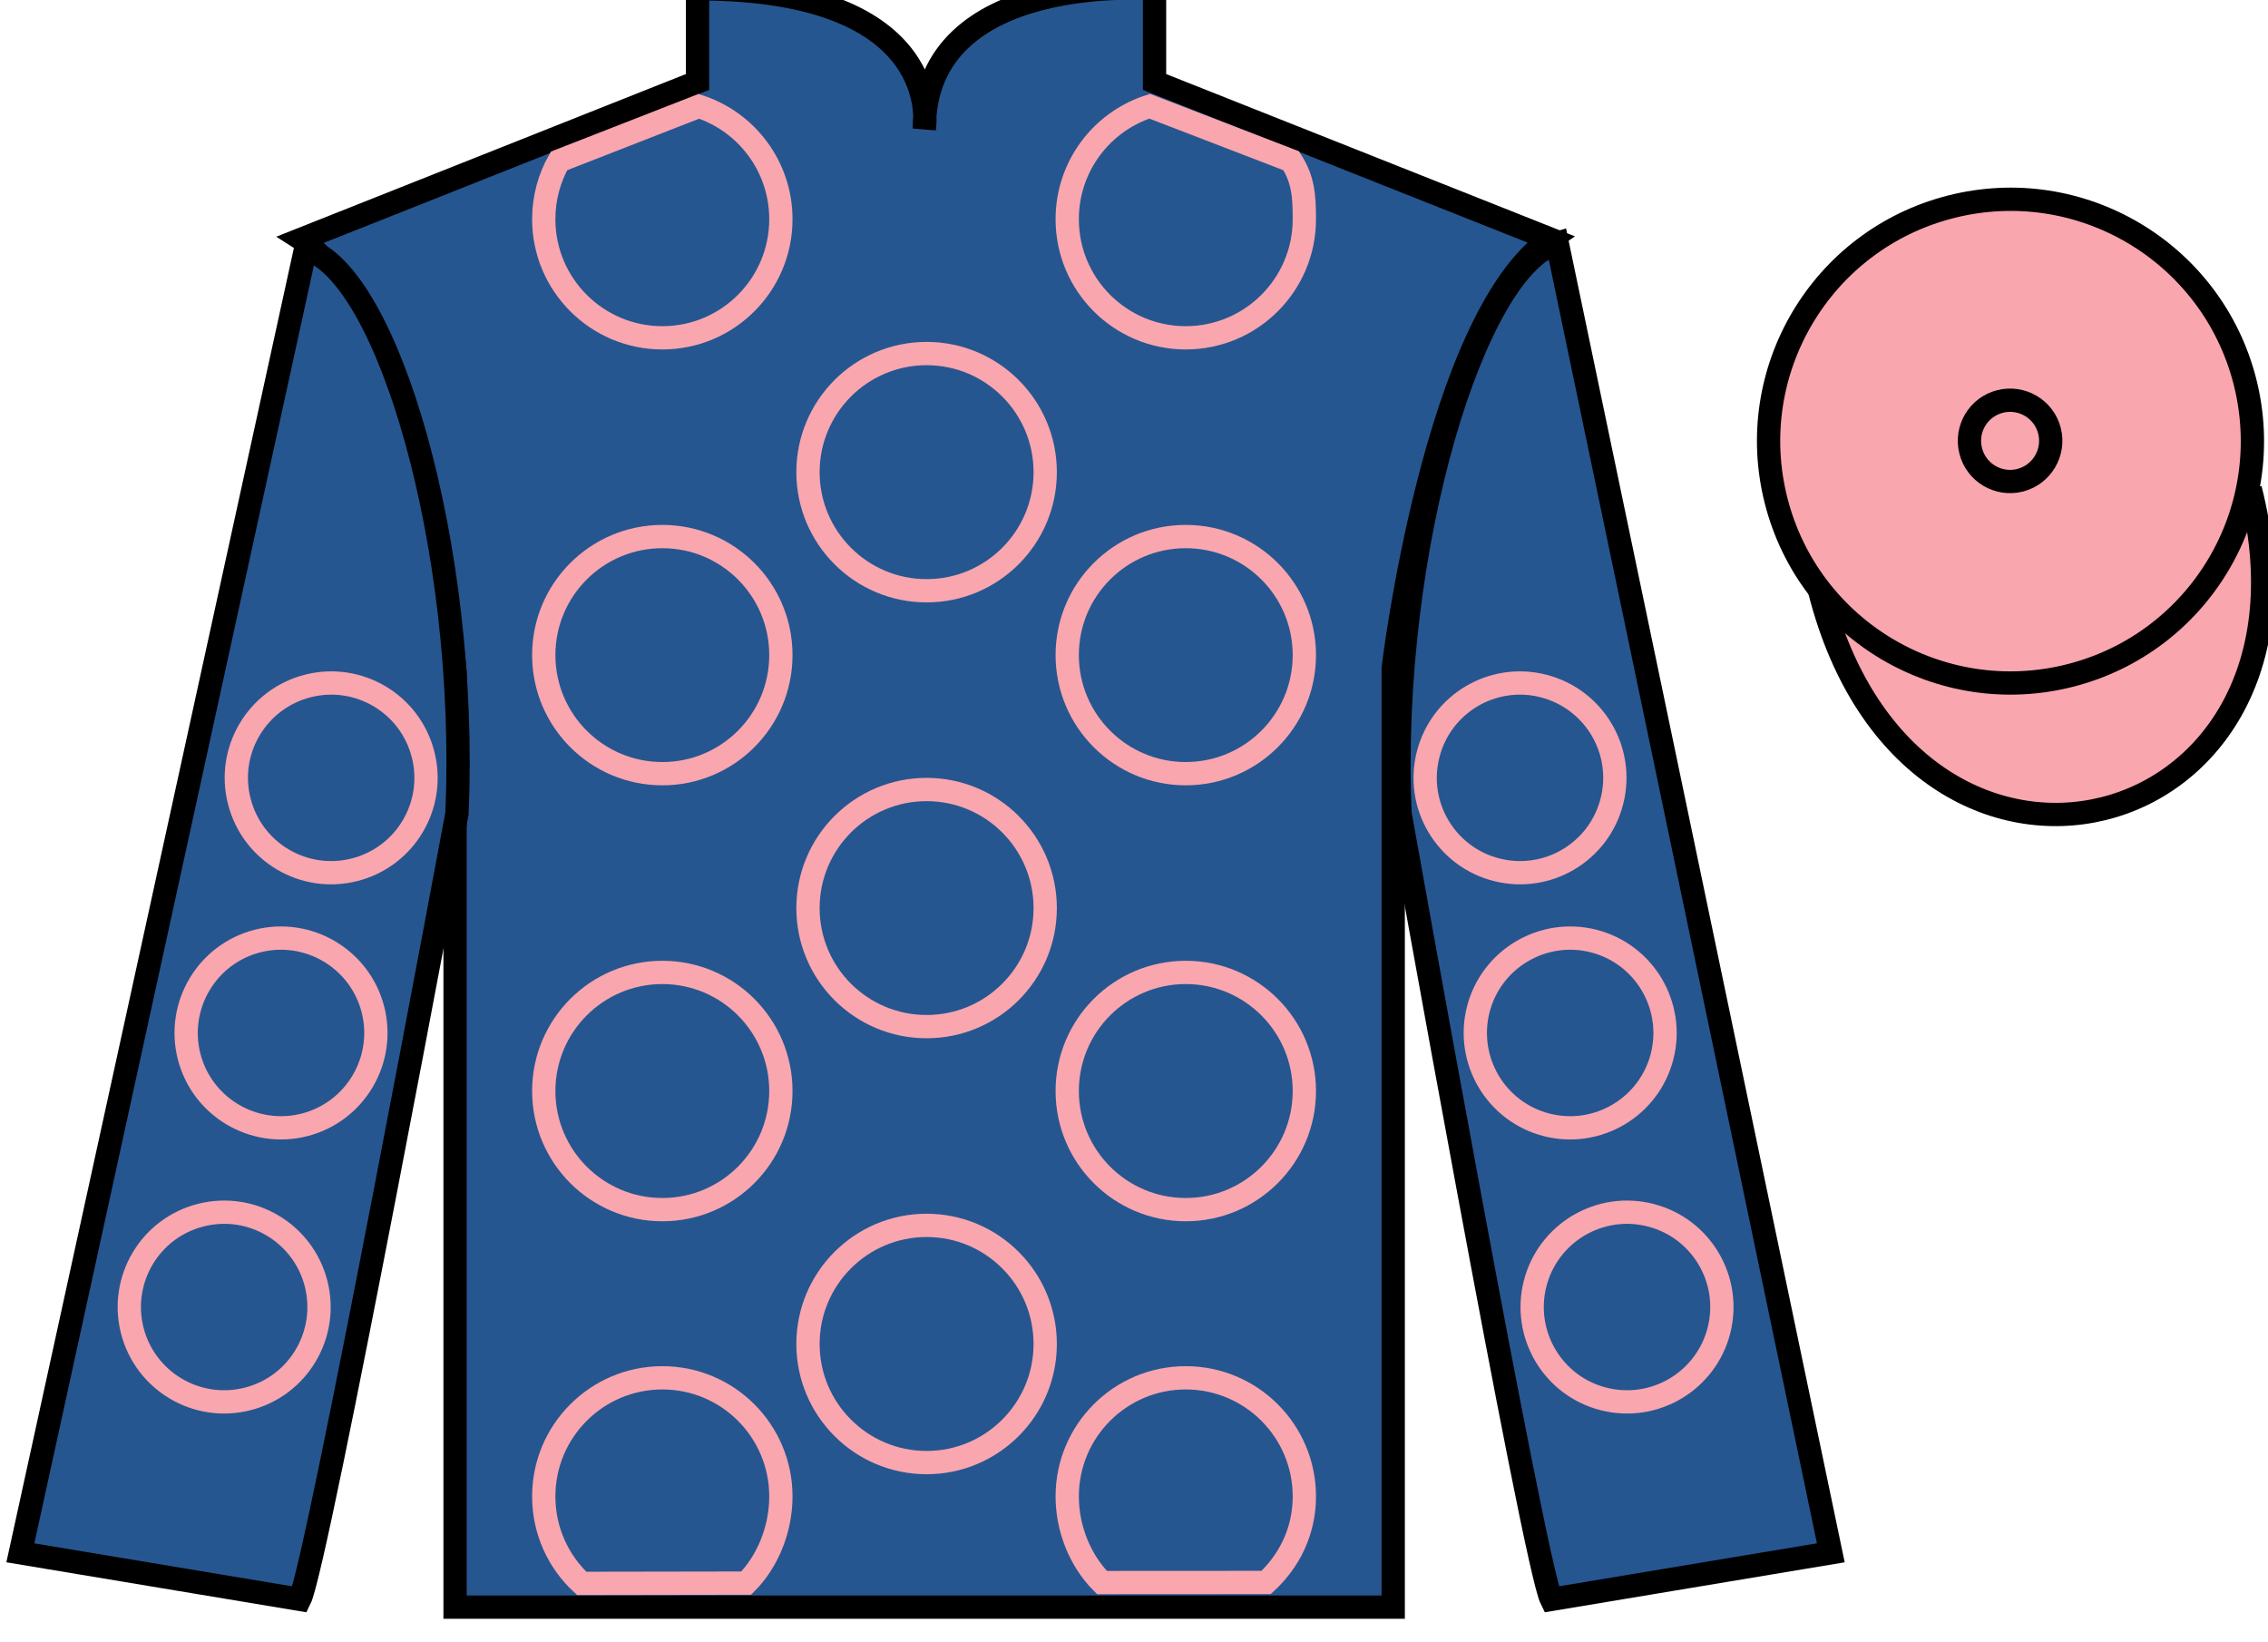 <?xml version="1.0" encoding="UTF-8"?>
<svg xmlns="http://www.w3.org/2000/svg" xmlns:xlink="http://www.w3.org/1999/xlink" width="97.4pt" height="70.52pt" viewBox="0 0 97.4 70.52" version="1.1">
<g id="surface0">
<path style="fill-rule:nonzero;fill:rgb(97.421%,65.107%,68.362%);fill-opacity:1;stroke-width:10;stroke-linecap:butt;stroke-linejoin:miter;stroke:rgb(0%,0%,0%);stroke-opacity:1;stroke-miterlimit:4;" d="M 781.484 451.333 C 821.211 295.669 1005.156 343.247 966.367 495.278 " transform="matrix(0.1,0,0,-0.1,0,70.52)"/>
<path style=" stroke:none;fill-rule:nonzero;fill:rgb(97.421%,65.107%,68.362%);fill-opacity:1;" d="M 88.91 29.008 C 94.469 27.59 97.824 21.934 96.406 16.375 C 94.984 10.82 89.332 7.465 83.773 8.883 C 78.215 10.301 74.859 15.953 76.277 21.512 C 77.695 27.07 83.352 30.426 88.91 29.008 "/>
<path style="fill:none;stroke-width:10;stroke-linecap:butt;stroke-linejoin:miter;stroke:rgb(0%,0%,0%);stroke-opacity:1;stroke-miterlimit:4;" d="M 889.102 415.122 C 944.688 429.302 978.242 485.864 964.062 541.45 C 949.844 596.997 893.32 630.552 837.734 616.372 C 782.148 602.192 748.594 545.669 762.773 490.083 C 776.953 434.497 833.516 400.942 889.102 415.122 Z M 889.102 415.122 " transform="matrix(0.1,0,0,-0.1,0,70.52)"/>
<path style="fill:none;stroke-width:10;stroke-linecap:butt;stroke-linejoin:miter;stroke:rgb(0%,0%,0%);stroke-opacity:1;stroke-miterlimit:4;" d="M 867.539 498.95 C 876.875 501.333 882.539 510.864 880.156 520.2 C 877.773 529.536 868.242 535.161 858.906 532.778 C 849.57 530.395 843.945 520.903 846.328 511.567 C 848.672 502.231 858.203 496.567 867.539 498.95 Z M 867.539 498.95 " transform="matrix(0.1,0,0,-0.1,0,70.52)"/>
<path style=" stroke:none;fill-rule:nonzero;fill:rgb(15.044%,33.764%,56.435%);fill-opacity:1;" d="M 12.957 10.27 C 12.957 10.27 18.043 13.52 19.543 28.852 C 19.543 28.852 19.543 43.852 19.543 69.02 L 59.832 69.02 L 59.832 28.688 C 59.832 28.688 61.625 13.688 66.582 10.27 L 49.582 3.52 L 49.582 -0.48 C 49.582 -0.48 39.695 -1.312 39.695 5.52 C 39.695 5.52 40.707 -0.48 29.957 -0.48 L 29.957 3.52 L 12.957 10.27 "/>
<path style="fill:none;stroke-width:10;stroke-linecap:butt;stroke-linejoin:miter;stroke:rgb(0%,0%,0%);stroke-opacity:1;stroke-miterlimit:4;" d="M 129.57 602.505 C 129.57 602.505 180.43 570.005 195.43 416.684 C 195.43 416.684 195.43 266.684 195.43 15.005 L 598.32 15.005 L 598.32 418.325 C 598.32 418.325 616.25 568.325 665.82 602.505 L 495.82 670.005 L 495.82 710.005 C 495.82 710.005 396.953 718.325 396.953 650.005 C 396.953 650.005 407.07 710.005 299.57 710.005 L 299.57 670.005 L 129.57 602.505 Z M 129.57 602.505 " transform="matrix(0.1,0,0,-0.1,0,70.52)"/>
<path style=" stroke:none;fill-rule:nonzero;fill:rgb(15.044%,33.764%,56.435%);fill-opacity:1;" d="M 12.875 68.688 C 13.625 67.188 19.625 34.938 19.625 34.938 C 20.125 23.438 16.625 11.688 13.125 10.688 L 0.875 66.688 L 12.875 68.688 "/>
<path style="fill:none;stroke-width:10;stroke-linecap:butt;stroke-linejoin:miter;stroke:rgb(0%,0%,0%);stroke-opacity:1;stroke-miterlimit:4;" d="M 128.75 18.325 C 136.25 33.325 196.25 355.825 196.25 355.825 C 201.25 470.825 166.25 588.325 131.25 598.325 L 8.75 38.325 L 128.75 18.325 Z M 128.75 18.325 " transform="matrix(0.1,0,0,-0.1,0,70.52)"/>
<path style=" stroke:none;fill-rule:nonzero;fill:rgb(15.044%,33.764%,56.435%);fill-opacity:1;" d="M 78.625 66.688 L 66.875 10.438 C 63.375 11.438 59.625 23.438 60.125 34.938 C 60.125 34.938 65.875 67.188 66.625 68.688 L 78.625 66.688 "/>
<path style="fill:none;stroke-width:10;stroke-linecap:butt;stroke-linejoin:miter;stroke:rgb(0%,0%,0%);stroke-opacity:1;stroke-miterlimit:4;" d="M 786.25 38.325 L 668.75 600.825 C 633.75 590.825 596.25 470.825 601.25 355.825 C 601.25 355.825 658.75 33.325 666.25 18.325 L 786.25 38.325 Z M 786.25 38.325 " transform="matrix(0.1,0,0,-0.1,0,70.52)"/>
<path style=" stroke:none;fill-rule:nonzero;fill:rgb(15.044%,33.764%,56.435%);fill-opacity:1;" d="M 39.793 25.371 C 42.605 25.371 44.887 23.09 44.887 20.277 C 44.887 17.465 42.605 15.184 39.793 15.184 C 36.98 15.184 34.699 17.465 34.699 20.277 C 34.699 23.09 36.98 25.371 39.793 25.371 "/>
<path style="fill:none;stroke-width:10;stroke-linecap:butt;stroke-linejoin:miter;stroke:rgb(97.421%,65.107%,68.362%);stroke-opacity:1;stroke-miterlimit:4;" d="M 397.93 451.489 C 426.055 451.489 448.867 474.302 448.867 502.427 C 448.867 530.552 426.055 553.364 397.93 553.364 C 369.805 553.364 346.992 530.552 346.992 502.427 C 346.992 474.302 369.805 451.489 397.93 451.489 Z M 397.93 451.489 " transform="matrix(0.1,0,0,-0.1,0,70.52)"/>
<path style=" stroke:none;fill-rule:nonzero;fill:rgb(15.044%,33.764%,56.435%);fill-opacity:1;" d="M 39.793 44.09 C 42.605 44.09 44.887 41.812 44.887 39 C 44.887 36.188 42.605 33.906 39.793 33.906 C 36.98 33.906 34.699 36.188 34.699 39 C 34.699 41.812 36.98 44.09 39.793 44.09 "/>
<path style="fill:none;stroke-width:10;stroke-linecap:butt;stroke-linejoin:miter;stroke:rgb(97.421%,65.107%,68.362%);stroke-opacity:1;stroke-miterlimit:4;" d="M 397.93 264.302 C 426.055 264.302 448.867 287.075 448.867 315.2 C 448.867 343.325 426.055 366.137 397.93 366.137 C 369.805 366.137 346.992 343.325 346.992 315.2 C 346.992 287.075 369.805 264.302 397.93 264.302 Z M 397.93 264.302 " transform="matrix(0.1,0,0,-0.1,0,70.52)"/>
<path style=" stroke:none;fill-rule:nonzero;fill:rgb(15.044%,33.764%,56.435%);fill-opacity:1;" d="M 39.793 62.812 C 42.605 62.812 44.887 60.531 44.887 57.719 C 44.887 54.906 42.605 52.625 39.793 52.625 C 36.98 52.625 34.699 54.906 34.699 57.719 C 34.699 60.531 36.98 62.812 39.793 62.812 "/>
<path style="fill:none;stroke-width:10;stroke-linecap:butt;stroke-linejoin:miter;stroke:rgb(97.421%,65.107%,68.362%);stroke-opacity:1;stroke-miterlimit:4;" d="M 397.93 77.075 C 426.055 77.075 448.867 99.888 448.867 128.012 C 448.867 156.137 426.055 178.95 397.93 178.95 C 369.805 178.95 346.992 156.137 346.992 128.012 C 346.992 99.888 369.805 77.075 397.93 77.075 Z M 397.93 77.075 " transform="matrix(0.1,0,0,-0.1,0,70.52)"/>
<path style=" stroke:none;fill-rule:nonzero;fill:rgb(15.044%,33.764%,56.435%);fill-opacity:1;" d="M 30.012 4.566 C 32.055 5.227 33.535 7.148 33.535 9.414 C 33.535 12.227 31.258 14.508 28.445 14.508 C 25.633 14.508 23.352 12.227 23.352 9.414 C 23.352 8.504 23.59 7.648 24.008 6.91 L 30.012 4.566 "/>
<path style="fill:none;stroke-width:10;stroke-linecap:butt;stroke-linejoin:miter;stroke:rgb(97.421%,65.107%,68.362%);stroke-opacity:1;stroke-miterlimit:4;" d="M 300.117 659.536 C 320.547 652.934 335.352 633.716 335.352 611.059 C 335.352 582.934 312.578 560.122 284.453 560.122 C 256.328 560.122 233.516 582.934 233.516 611.059 C 233.516 620.161 235.898 628.716 240.078 636.098 L 300.117 659.536 Z M 300.117 659.536 " transform="matrix(0.1,0,0,-0.1,0,70.52)"/>
<path style=" stroke:none;fill-rule:nonzero;fill:rgb(15.044%,33.764%,56.435%);fill-opacity:1;" d="M 28.445 33.227 C 31.258 33.227 33.535 30.945 33.535 28.133 C 33.535 25.32 31.258 23.043 28.445 23.043 C 25.633 23.043 23.352 25.32 23.352 28.133 C 23.352 30.945 25.633 33.227 28.445 33.227 "/>
<path style="fill:none;stroke-width:10;stroke-linecap:butt;stroke-linejoin:miter;stroke:rgb(97.421%,65.107%,68.362%);stroke-opacity:1;stroke-miterlimit:4;" d="M 284.453 372.934 C 312.578 372.934 335.352 395.747 335.352 423.872 C 335.352 451.997 312.578 474.77 284.453 474.77 C 256.328 474.77 233.516 451.997 233.516 423.872 C 233.516 395.747 256.328 372.934 284.453 372.934 Z M 284.453 372.934 " transform="matrix(0.1,0,0,-0.1,0,70.52)"/>
<path style=" stroke:none;fill-rule:nonzero;fill:rgb(15.044%,33.764%,56.435%);fill-opacity:1;" d="M 28.445 51.949 C 31.258 51.949 33.535 49.668 33.535 46.855 C 33.535 44.043 31.258 41.762 28.445 41.762 C 25.633 41.762 23.352 44.043 23.352 46.855 C 23.352 49.668 25.633 51.949 28.445 51.949 "/>
<path style="fill:none;stroke-width:10;stroke-linecap:butt;stroke-linejoin:miter;stroke:rgb(97.421%,65.107%,68.362%);stroke-opacity:1;stroke-miterlimit:4;" d="M 284.453 185.708 C 312.578 185.708 335.352 208.52 335.352 236.645 C 335.352 264.77 312.578 287.583 284.453 287.583 C 256.328 287.583 233.516 264.77 233.516 236.645 C 233.516 208.52 256.328 185.708 284.453 185.708 Z M 284.453 185.708 " transform="matrix(0.1,0,0,-0.1,0,70.52)"/>
<path style=" stroke:none;fill-rule:nonzero;fill:rgb(15.044%,33.764%,56.435%);fill-opacity:1;" d="M 55.449 6.902 C 55.961 7.695 56.016 8.398 56.016 9.414 C 56.016 12.227 53.734 14.508 50.922 14.508 C 48.109 14.508 45.832 12.227 45.832 9.414 C 45.832 7.141 47.316 5.219 49.371 4.562 L 55.449 6.902 "/>
<path style="fill:none;stroke-width:10;stroke-linecap:butt;stroke-linejoin:miter;stroke:rgb(97.421%,65.107%,68.362%);stroke-opacity:1;stroke-miterlimit:4;" d="M 554.492 636.177 C 559.609 628.247 560.156 621.216 560.156 611.059 C 560.156 582.934 537.344 560.122 509.219 560.122 C 481.094 560.122 458.32 582.934 458.32 611.059 C 458.32 633.794 473.164 653.013 493.711 659.575 L 554.492 636.177 Z M 554.492 636.177 " transform="matrix(0.1,0,0,-0.1,0,70.52)"/>
<path style=" stroke:none;fill-rule:nonzero;fill:rgb(15.044%,33.764%,56.435%);fill-opacity:1;" d="M 50.922 33.227 C 48.109 33.227 45.832 30.945 45.832 28.133 C 45.832 25.32 48.109 23.043 50.922 23.043 C 53.734 23.043 56.016 25.32 56.016 28.133 C 56.016 30.945 53.734 33.227 50.922 33.227 "/>
<path style="fill:none;stroke-width:10;stroke-linecap:butt;stroke-linejoin:miter;stroke:rgb(97.421%,65.107%,68.362%);stroke-opacity:1;stroke-miterlimit:4;" d="M 509.219 372.934 C 481.094 372.934 458.32 395.747 458.32 423.872 C 458.32 451.997 481.094 474.77 509.219 474.77 C 537.344 474.77 560.156 451.997 560.156 423.872 C 560.156 395.747 537.344 372.934 509.219 372.934 Z M 509.219 372.934 " transform="matrix(0.1,0,0,-0.1,0,70.52)"/>
<path style=" stroke:none;fill-rule:nonzero;fill:rgb(15.044%,33.764%,56.435%);fill-opacity:1;" d="M 50.922 51.949 C 48.109 51.949 45.832 49.668 45.832 46.855 C 45.832 44.043 48.109 41.762 50.922 41.762 C 53.734 41.762 56.016 44.043 56.016 46.855 C 56.016 49.668 53.734 51.949 50.922 51.949 "/>
<path style="fill:none;stroke-width:10;stroke-linecap:butt;stroke-linejoin:miter;stroke:rgb(97.421%,65.107%,68.362%);stroke-opacity:1;stroke-miterlimit:4;" d="M 509.219 185.708 C 481.094 185.708 458.32 208.52 458.32 236.645 C 458.32 264.77 481.094 287.583 509.219 287.583 C 537.344 287.583 560.156 264.77 560.156 236.645 C 560.156 208.52 537.344 185.708 509.219 185.708 Z M 509.219 185.708 " transform="matrix(0.1,0,0,-0.1,0,70.52)"/>
<path style=" stroke:none;fill-rule:nonzero;fill:rgb(15.044%,33.764%,56.435%);fill-opacity:1;" d="M 32.047 67.988 C 32.969 67.066 33.535 65.672 33.535 64.266 C 33.535 61.453 31.258 59.172 28.445 59.172 C 25.633 59.172 23.352 61.453 23.352 64.266 C 23.352 65.742 23.977 67.07 24.98 68 L 32.047 67.988 "/>
<path style="fill:none;stroke-width:10;stroke-linecap:butt;stroke-linejoin:miter;stroke:rgb(97.421%,65.107%,68.362%);stroke-opacity:1;stroke-miterlimit:4;" d="M 320.469 25.317 C 329.688 34.536 335.352 48.481 335.352 62.544 C 335.352 90.669 312.578 113.481 284.453 113.481 C 256.328 113.481 233.516 90.669 233.516 62.544 C 233.516 47.778 239.766 34.497 249.805 25.2 L 320.469 25.317 Z M 320.469 25.317 " transform="matrix(0.1,0,0,-0.1,0,70.52)"/>
<path style=" stroke:none;fill-rule:nonzero;fill:rgb(15.044%,33.764%,56.435%);fill-opacity:1;" d="M 54.375 67.961 C 55.383 67.031 56.016 65.746 56.016 64.266 C 56.016 61.453 53.734 59.172 50.922 59.172 C 48.109 59.172 45.832 61.453 45.832 64.266 C 45.832 65.672 46.402 67.043 47.324 67.965 L 54.375 67.961 "/>
<path style="fill:none;stroke-width:10;stroke-linecap:butt;stroke-linejoin:miter;stroke:rgb(97.421%,65.107%,68.362%);stroke-opacity:1;stroke-miterlimit:4;" d="M 543.75 25.591 C 553.828 34.888 560.156 47.739 560.156 62.544 C 560.156 90.669 537.344 113.481 509.219 113.481 C 481.094 113.481 458.32 90.669 458.32 62.544 C 458.32 48.481 464.023 34.77 473.242 25.552 L 543.75 25.591 Z M 543.75 25.591 " transform="matrix(0.1,0,0,-0.1,0,70.52)"/>
<path style=" stroke:none;fill-rule:nonzero;fill:rgb(15.044%,33.764%,56.435%);fill-opacity:1;" d="M 66.422 48.309 C 68.602 48.863 70.82 47.551 71.379 45.371 C 71.934 43.191 70.621 40.973 68.441 40.414 C 66.262 39.859 64.043 41.176 63.484 43.352 C 62.93 45.531 64.242 47.75 66.422 48.309 "/>
<path style="fill:none;stroke-width:10;stroke-linecap:butt;stroke-linejoin:miter;stroke:rgb(97.421%,65.107%,68.362%);stroke-opacity:1;stroke-miterlimit:4;" d="M 664.219 222.114 C 686.016 216.567 708.203 229.692 713.789 251.489 C 719.336 273.286 706.211 295.473 684.414 301.059 C 662.617 306.606 640.43 293.442 634.844 271.684 C 629.297 249.887 642.422 227.7 664.219 222.114 Z M 664.219 222.114 " transform="matrix(0.1,0,0,-0.1,0,70.52)"/>
<path style=" stroke:none;fill-rule:nonzero;fill:rgb(15.044%,33.764%,56.435%);fill-opacity:1;" d="M 64.27 37.352 C 66.449 37.91 68.668 36.594 69.223 34.414 C 69.781 32.234 68.465 30.02 66.285 29.461 C 64.105 28.902 61.887 30.219 61.332 32.398 C 60.773 34.578 62.09 36.797 64.27 37.352 "/>
<path style="fill:none;stroke-width:10;stroke-linecap:butt;stroke-linejoin:miter;stroke:rgb(97.421%,65.107%,68.362%);stroke-opacity:1;stroke-miterlimit:4;" d="M 642.695 331.684 C 664.492 326.098 686.68 339.262 692.227 361.059 C 697.812 382.856 684.648 405.005 662.852 410.591 C 641.055 416.177 618.867 403.012 613.32 381.216 C 607.734 359.419 620.898 337.231 642.695 331.684 Z M 642.695 331.684 " transform="matrix(0.1,0,0,-0.1,0,70.52)"/>
<path style=" stroke:none;fill-rule:nonzero;fill:rgb(15.044%,33.764%,56.435%);fill-opacity:1;" d="M 68.863 60.078 C 71.043 60.637 73.262 59.32 73.82 57.141 C 74.375 54.961 73.062 52.742 70.883 52.188 C 68.703 51.629 66.484 52.945 65.926 55.125 C 65.371 57.305 66.684 59.523 68.863 60.078 "/>
<path style="fill:none;stroke-width:10;stroke-linecap:butt;stroke-linejoin:miter;stroke:rgb(97.421%,65.107%,68.362%);stroke-opacity:1;stroke-miterlimit:4;" d="M 688.633 104.419 C 710.43 98.833 732.617 111.997 738.203 133.794 C 743.75 155.591 730.625 177.778 708.828 183.325 C 687.031 188.911 664.844 175.747 659.258 153.95 C 653.711 132.153 666.836 109.966 688.633 104.419 Z M 688.633 104.419 " transform="matrix(0.1,0,0,-0.1,0,70.52)"/>
<path style=" stroke:none;fill-rule:nonzero;fill:rgb(15.044%,33.764%,56.435%);fill-opacity:1;" d="M 13.078 48.309 C 10.898 48.863 8.68 47.551 8.121 45.371 C 7.566 43.191 8.879 40.973 11.059 40.414 C 13.238 39.859 15.457 41.176 16.016 43.352 C 16.57 45.531 15.258 47.75 13.078 48.309 "/>
<path style="fill:none;stroke-width:10;stroke-linecap:butt;stroke-linejoin:miter;stroke:rgb(97.421%,65.107%,68.362%);stroke-opacity:1;stroke-miterlimit:4;" d="M 130.781 222.114 C 108.984 216.567 86.797 229.692 81.211 251.489 C 75.664 273.286 88.789 295.473 110.586 301.059 C 132.383 306.606 154.57 293.442 160.156 271.684 C 165.703 249.887 152.578 227.7 130.781 222.114 Z M 130.781 222.114 " transform="matrix(0.1,0,0,-0.1,0,70.52)"/>
<path style=" stroke:none;fill-rule:nonzero;fill:rgb(15.044%,33.764%,56.435%);fill-opacity:1;" d="M 15.23 37.352 C 13.051 37.91 10.832 36.594 10.277 34.414 C 9.719 32.234 11.035 30.02 13.215 29.461 C 15.395 28.902 17.613 30.219 18.168 32.398 C 18.727 34.578 17.41 36.797 15.23 37.352 "/>
<path style="fill:none;stroke-width:10;stroke-linecap:butt;stroke-linejoin:miter;stroke:rgb(97.421%,65.107%,68.362%);stroke-opacity:1;stroke-miterlimit:4;" d="M 152.305 331.684 C 130.508 326.098 108.32 339.262 102.773 361.059 C 97.188 382.856 110.352 405.005 132.148 410.591 C 153.945 416.177 176.133 403.012 181.68 381.216 C 187.266 359.419 174.102 337.231 152.305 331.684 Z M 152.305 331.684 " transform="matrix(0.1,0,0,-0.1,0,70.52)"/>
<path style=" stroke:none;fill-rule:nonzero;fill:rgb(15.044%,33.764%,56.435%);fill-opacity:1;" d="M 10.637 60.078 C 8.457 60.637 6.238 59.32 5.68 57.141 C 5.125 54.961 6.438 52.742 8.617 52.188 C 10.797 51.629 13.016 52.945 13.574 55.125 C 14.129 57.305 12.816 59.523 10.637 60.078 "/>
<path style="fill:none;stroke-width:10;stroke-linecap:butt;stroke-linejoin:miter;stroke:rgb(97.421%,65.107%,68.362%);stroke-opacity:1;stroke-miterlimit:4;" d="M 106.367 104.419 C 84.57 98.833 62.383 111.997 56.797 133.794 C 51.25 155.591 64.375 177.778 86.172 183.325 C 107.969 188.911 130.156 175.747 135.742 153.95 C 141.289 132.153 128.164 109.966 106.367 104.419 Z M 106.367 104.419 " transform="matrix(0.1,0,0,-0.1,0,70.52)"/>
</g>
</svg>
